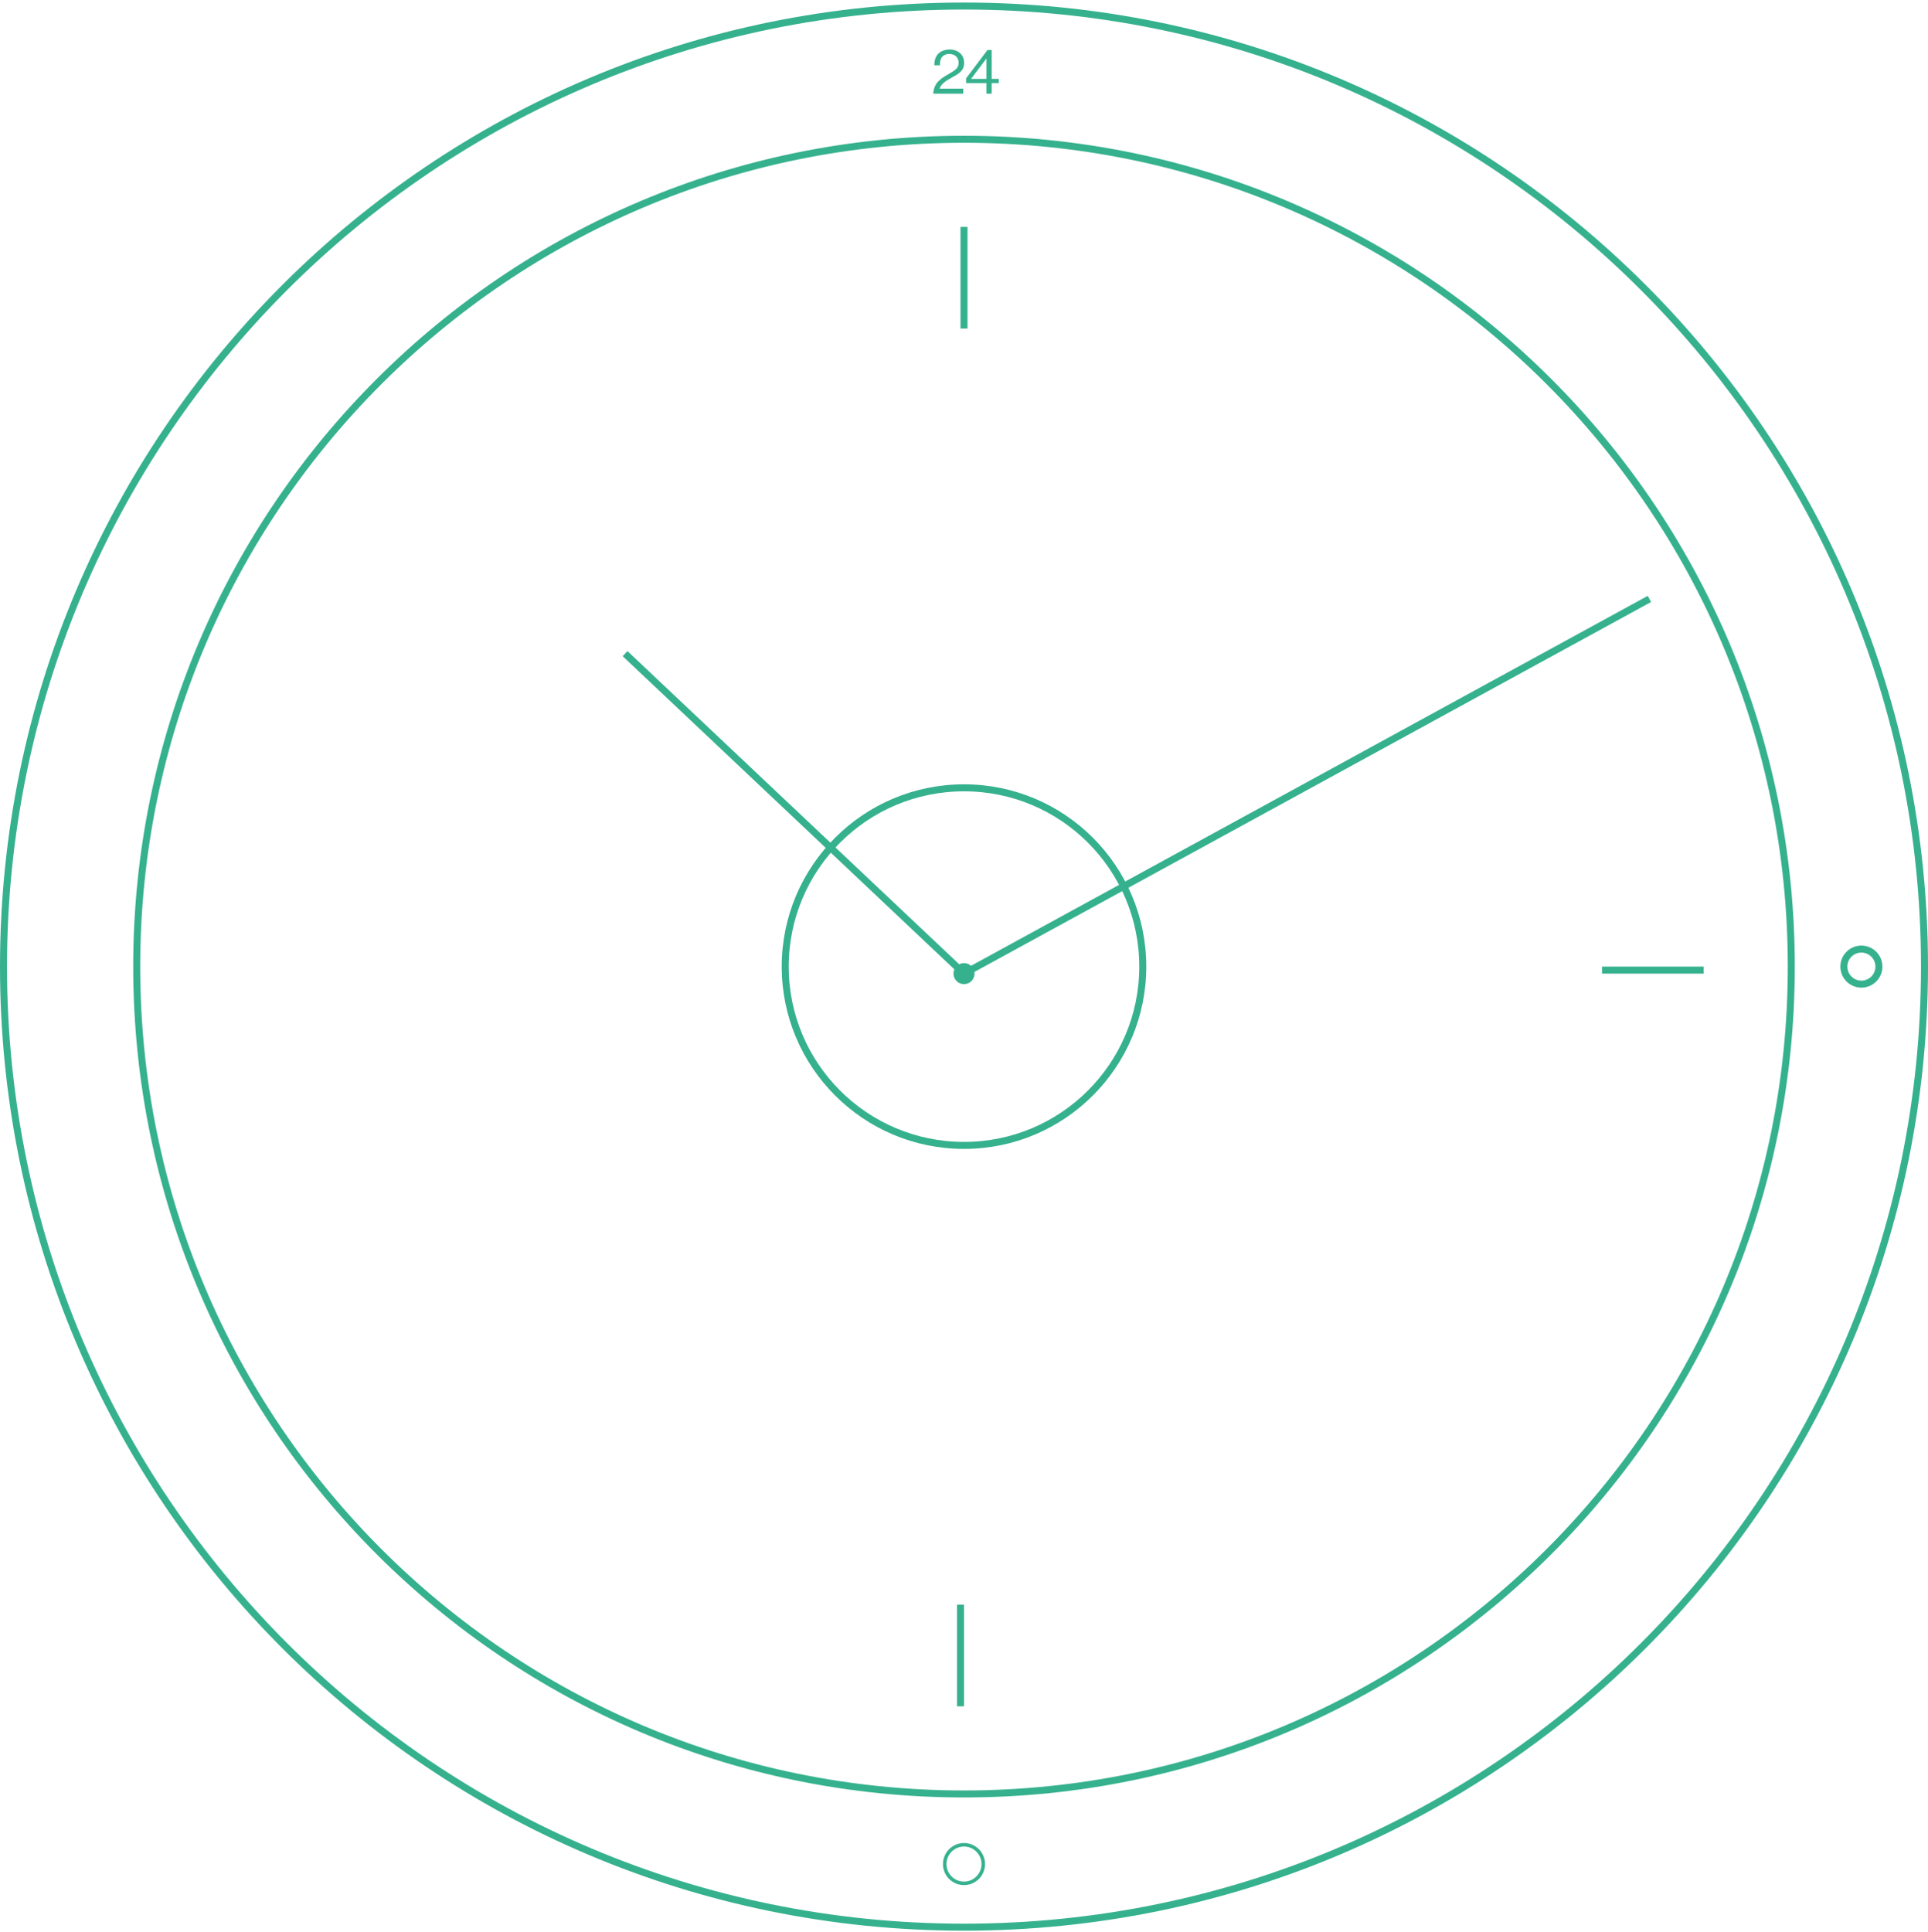 <?xml version="1.0" encoding="UTF-8"?> <svg xmlns="http://www.w3.org/2000/svg" width="550" height="551" viewBox="0 0 550 551" fill="none"><path d="M549 275.724C549 427.05 426.326 549.724 275 549.724C123.674 549.724 1 427.05 1 275.724C1 124.398 123.674 1.724 275 1.724C426.326 1.724 549 124.398 549 275.724Z" stroke="#36b18e" stroke-width="2"></path><path d="M511 275.724C511 406.063 405.339 511.724 275 511.724C144.661 511.724 39 406.063 39 275.724C39 145.384 144.661 39.724 275 39.724C405.339 39.724 511 145.384 511 275.724Z" stroke="#36b18e" stroke-width="2"></path><circle cx="275" cy="275.724" r="51" stroke="#36b18e" stroke-width="2"> </circle><circle cx="275" cy="277.724" r="3" fill="#36b18e"></circle><circle cx="531" cy="275.724" r="5" stroke="#36b18e" stroke-width="2"></circle><path d="M275 277.724C237.243 242.08 178.316 186.453 178.316 186.453" stroke="#36b18e" stroke-width="2"> </path><path d="M275.001 277.723L470.525 170.844" stroke="#36b18e" stroke-width="2"></path><path d="M266.232 26.724H274.782V25.284H268.05C268.392 23.916 270.102 22.908 271.434 22.17C273.414 21.072 275.034 20.28 275.034 17.904C275.034 15.708 273.414 14.124 270.912 14.124C269.652 14.124 268.5 14.502 267.708 15.276C266.952 16.032 266.538 17.04 266.538 18.624H268.122C268.122 17.364 268.338 16.68 268.824 16.158C269.274 15.672 269.922 15.384 270.786 15.384C272.424 15.384 273.468 16.41 273.468 17.922C273.468 19.416 272.478 20.046 270.858 20.982C268.698 22.224 266.376 23.43 266.232 26.724ZM281.413 26.724H282.889V23.7H284.923V22.494H282.889V14.268H281.701L275.599 22.35V23.7H281.413V26.724ZM277.057 22.44L281.377 16.716H281.413V22.494H277.057V22.44Z" fill="#36b18e"></path><line x1="486" y1="276.724" x2="457" y2="276.724" stroke="#36b18e" stroke-width="2"></line><circle cx="275" cy="531.724" r="5.5" transform="rotate(90 275 531.724)" stroke="#36b18e"></circle><line x1="274" y1="486.724" x2="274" y2="457.724" stroke="#36b18e" stroke-width="2"></line><line x1="275" y1="93.724" x2="275" y2="64.724" stroke="#36b18e" stroke-width="2"></line></svg> 